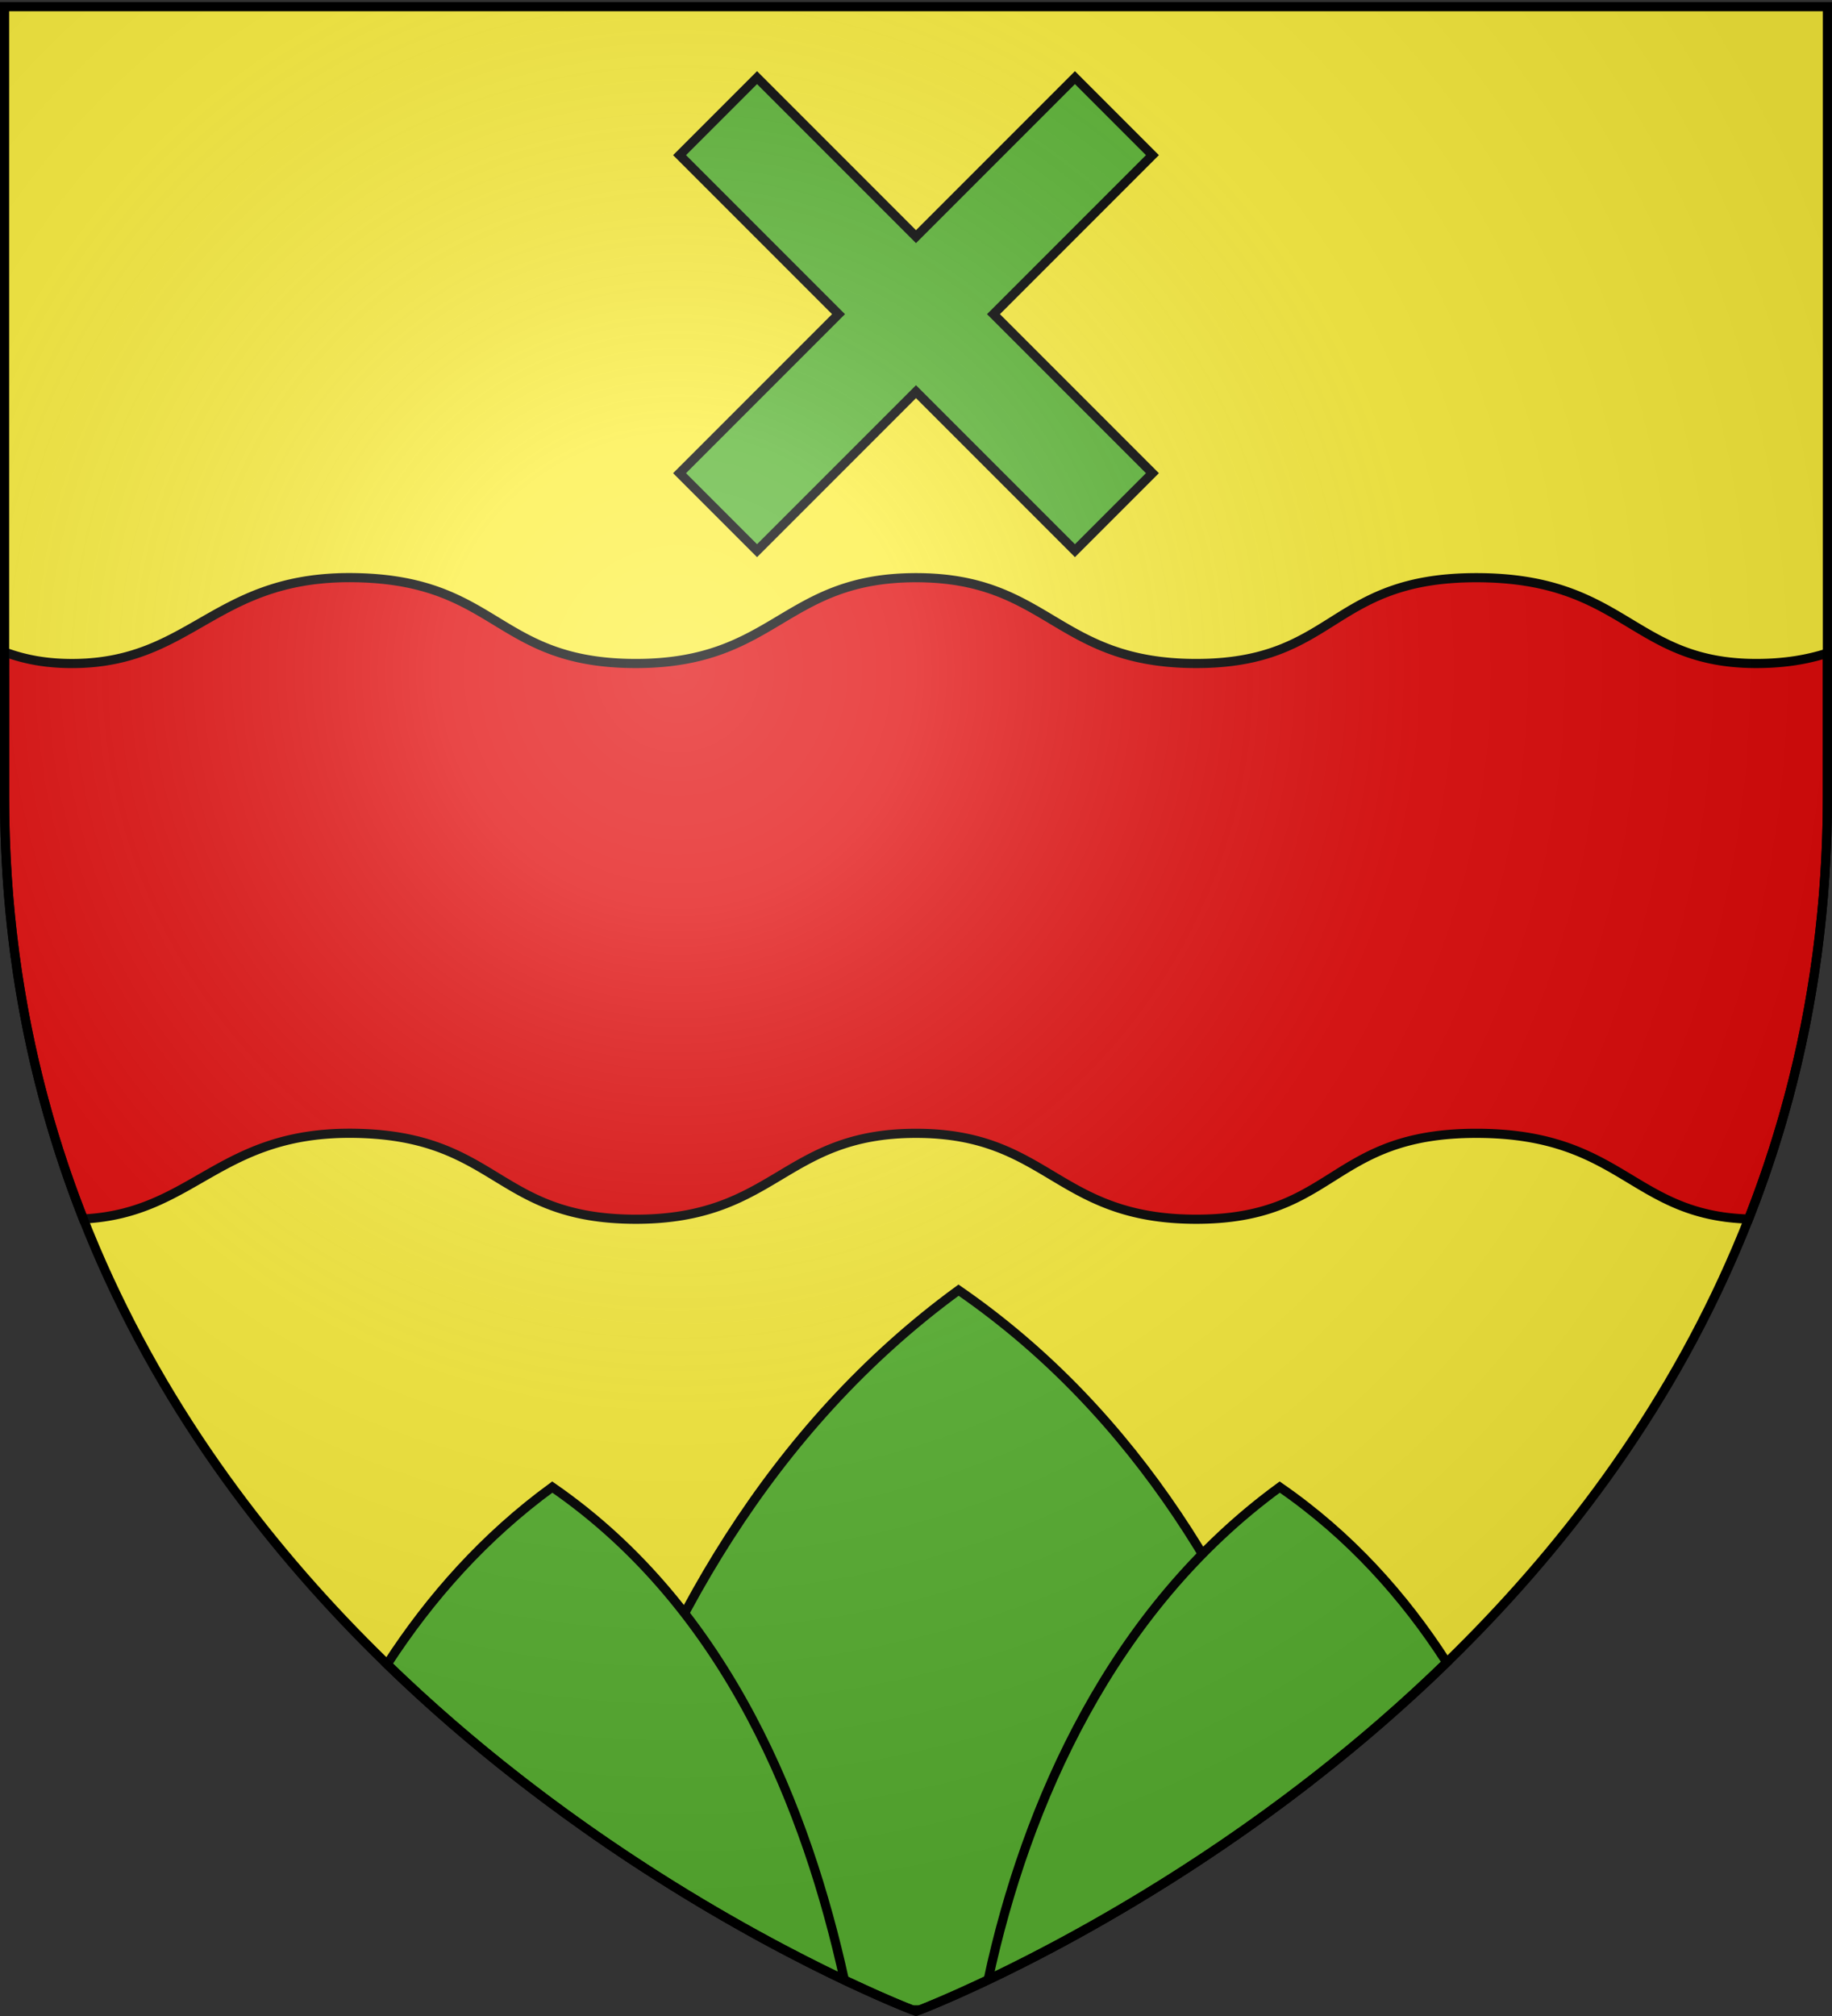 <svg xmlns="http://www.w3.org/2000/svg" xmlns:xlink="http://www.w3.org/1999/xlink" width="600.004" height="660" version="1.0"><rect width="100%" height="100%" fill="#333333" stroke="none"/><desc>Flag of Canton of Valais (Wallis)</desc><defs><radialGradient xlink:href="#a" id="b" cx="221.445" cy="226.331" r="300" fx="221.445" fy="226.331" gradientTransform="matrix(1.353 0 0 1.349 -45.696 -85.747)" gradientUnits="userSpaceOnUse"/><linearGradient id="a"><stop offset="0" style="stop-color:white;stop-opacity:.314"/><stop offset=".19" style="stop-color:white;stop-opacity:.251"/><stop offset=".6" style="stop-color:#6b6b6b;stop-opacity:.125"/><stop offset="1" style="stop-color:black;stop-opacity:.125"/></linearGradient></defs><g style="display:inline"><path d="M331.933 658.5s298.5-112.32 298.5-397.772V2.176h-597v258.552c0 285.452 298.5 397.772 298.5 397.772" style="fill:#fcef3c;fill-opacity:1;fill-rule:evenodd;stroke:none;stroke-width:1px;stroke-linecap:butt;stroke-linejoin:miter;stroke-opacity:1" transform="translate(-31.933)"/><path d="M144.25 189.125c-42.186.885-50.162 27.527-87.562 28.094-9.512.141-16.857-1.376-23.25-3.75v47.25c0 51.663 9.765 97.662 25.78 138.344 36.403-1.762 44.354-28.871 89.22-28.032 46.687.859 45.874 28.125 91.75 28.125s48.255-28.125 91.75-28.125c43.501 0 45.874 28.125 91.75 28.125s43.582-28.125 91.75-28.125c47.894 0 50.747 26.91 89.156 28.063 16.025-40.69 25.843-86.696 25.843-138.375v-46.906c-6.48 2.076-13.941 3.4-23.25 3.406-40.926.022-42.788-28.094-91.75-28.094-48.167 0-45.874 28.094-91.75 28.094s-48.248-28.094-91.75-28.094c-43.494 0-45.874 28.094-91.75 28.094s-45.062-27.236-91.75-28.094a106 106 0 0 0-4.187 0z" style="fill:#e20909;fill-opacity:1;fill-rule:evenodd;stroke:#000;stroke-width:3;stroke-linecap:butt;stroke-linejoin:miter;stroke-miterlimit:4;stroke-dasharray:none;stroke-opacity:1;display:inline" transform="translate(-31.933)"/><path d="m383.993 25.418-52.06 52.06-52.06-52.06-25.375 25.375 52.06 52.06-52.06 52.059 25.375 25.375 52.06-52.06 52.06 52.06 25.375-25.375-52.06-52.06 52.06-52.06z" style="opacity:1;fill:#5ab532;fill-opacity:1;stroke:#000;stroke-width:3;stroke-miterlimit:4;stroke-dasharray:none;stroke-opacity:1" transform="translate(-31.933)"/><path d="M345.875 422.375c-61.596 44.946-98.848 111.536-119.719 177.813 54.27 37.836 99.382 55.815 104.532 57.812h2.53c5.972-2.316 63.604-25.317 127.157-74.437-20.748-59.602-55.348-120.38-114.5-161.188z" style="fill:#5ab532;fill-opacity:1;fill-rule:evenodd;stroke:#000;stroke-width:3;stroke-linecap:butt;stroke-linejoin:miter;stroke-miterlimit:4;stroke-dasharray:none;stroke-opacity:1;display:inline" transform="translate(-31.933)"/><path d="M212.813 486.844c-22.118 16.139-39.909 36.109-54.094 58 56.394 54.676 117.33 87.937 149.75 103.343-12.156-55.088-37.722-121.374-95.656-161.343zm238.25 0c-54.768 39.962-83.08 103.441-95.5 161.281 32.576-15.496 93.72-48.944 150.187-103.875-13.959-21.71-31.787-41.607-54.687-57.406z" style="fill:#5ab532;fill-opacity:1;fill-rule:evenodd;stroke:#000;stroke-width:3;stroke-linecap:butt;stroke-linejoin:miter;stroke-miterlimit:4;stroke-dasharray:none;stroke-opacity:1;display:inline" transform="translate(-31.933)"/></g><path d="M331.933 658.5s298.5-112.32 298.5-397.772V2.176h-597v258.552c0 285.452 298.5 397.772 298.5 397.772" style="opacity:1;fill:url(#b);fill-opacity:1;fill-rule:evenodd;stroke:none;stroke-width:1px;stroke-linecap:butt;stroke-linejoin:miter;stroke-opacity:1" transform="translate(-31.933)"/><path d="M331.933 658.5s-298.5-112.32-298.5-397.772V2.176h597v258.552c0 285.452-298.5 397.772-298.5 397.772z" style="opacity:1;fill:none;fill-opacity:1;fill-rule:evenodd;stroke:#000;stroke-width:3;stroke-linecap:butt;stroke-linejoin:miter;stroke-miterlimit:4;stroke-dasharray:none;stroke-opacity:1" transform="translate(-31.933)"/></svg>